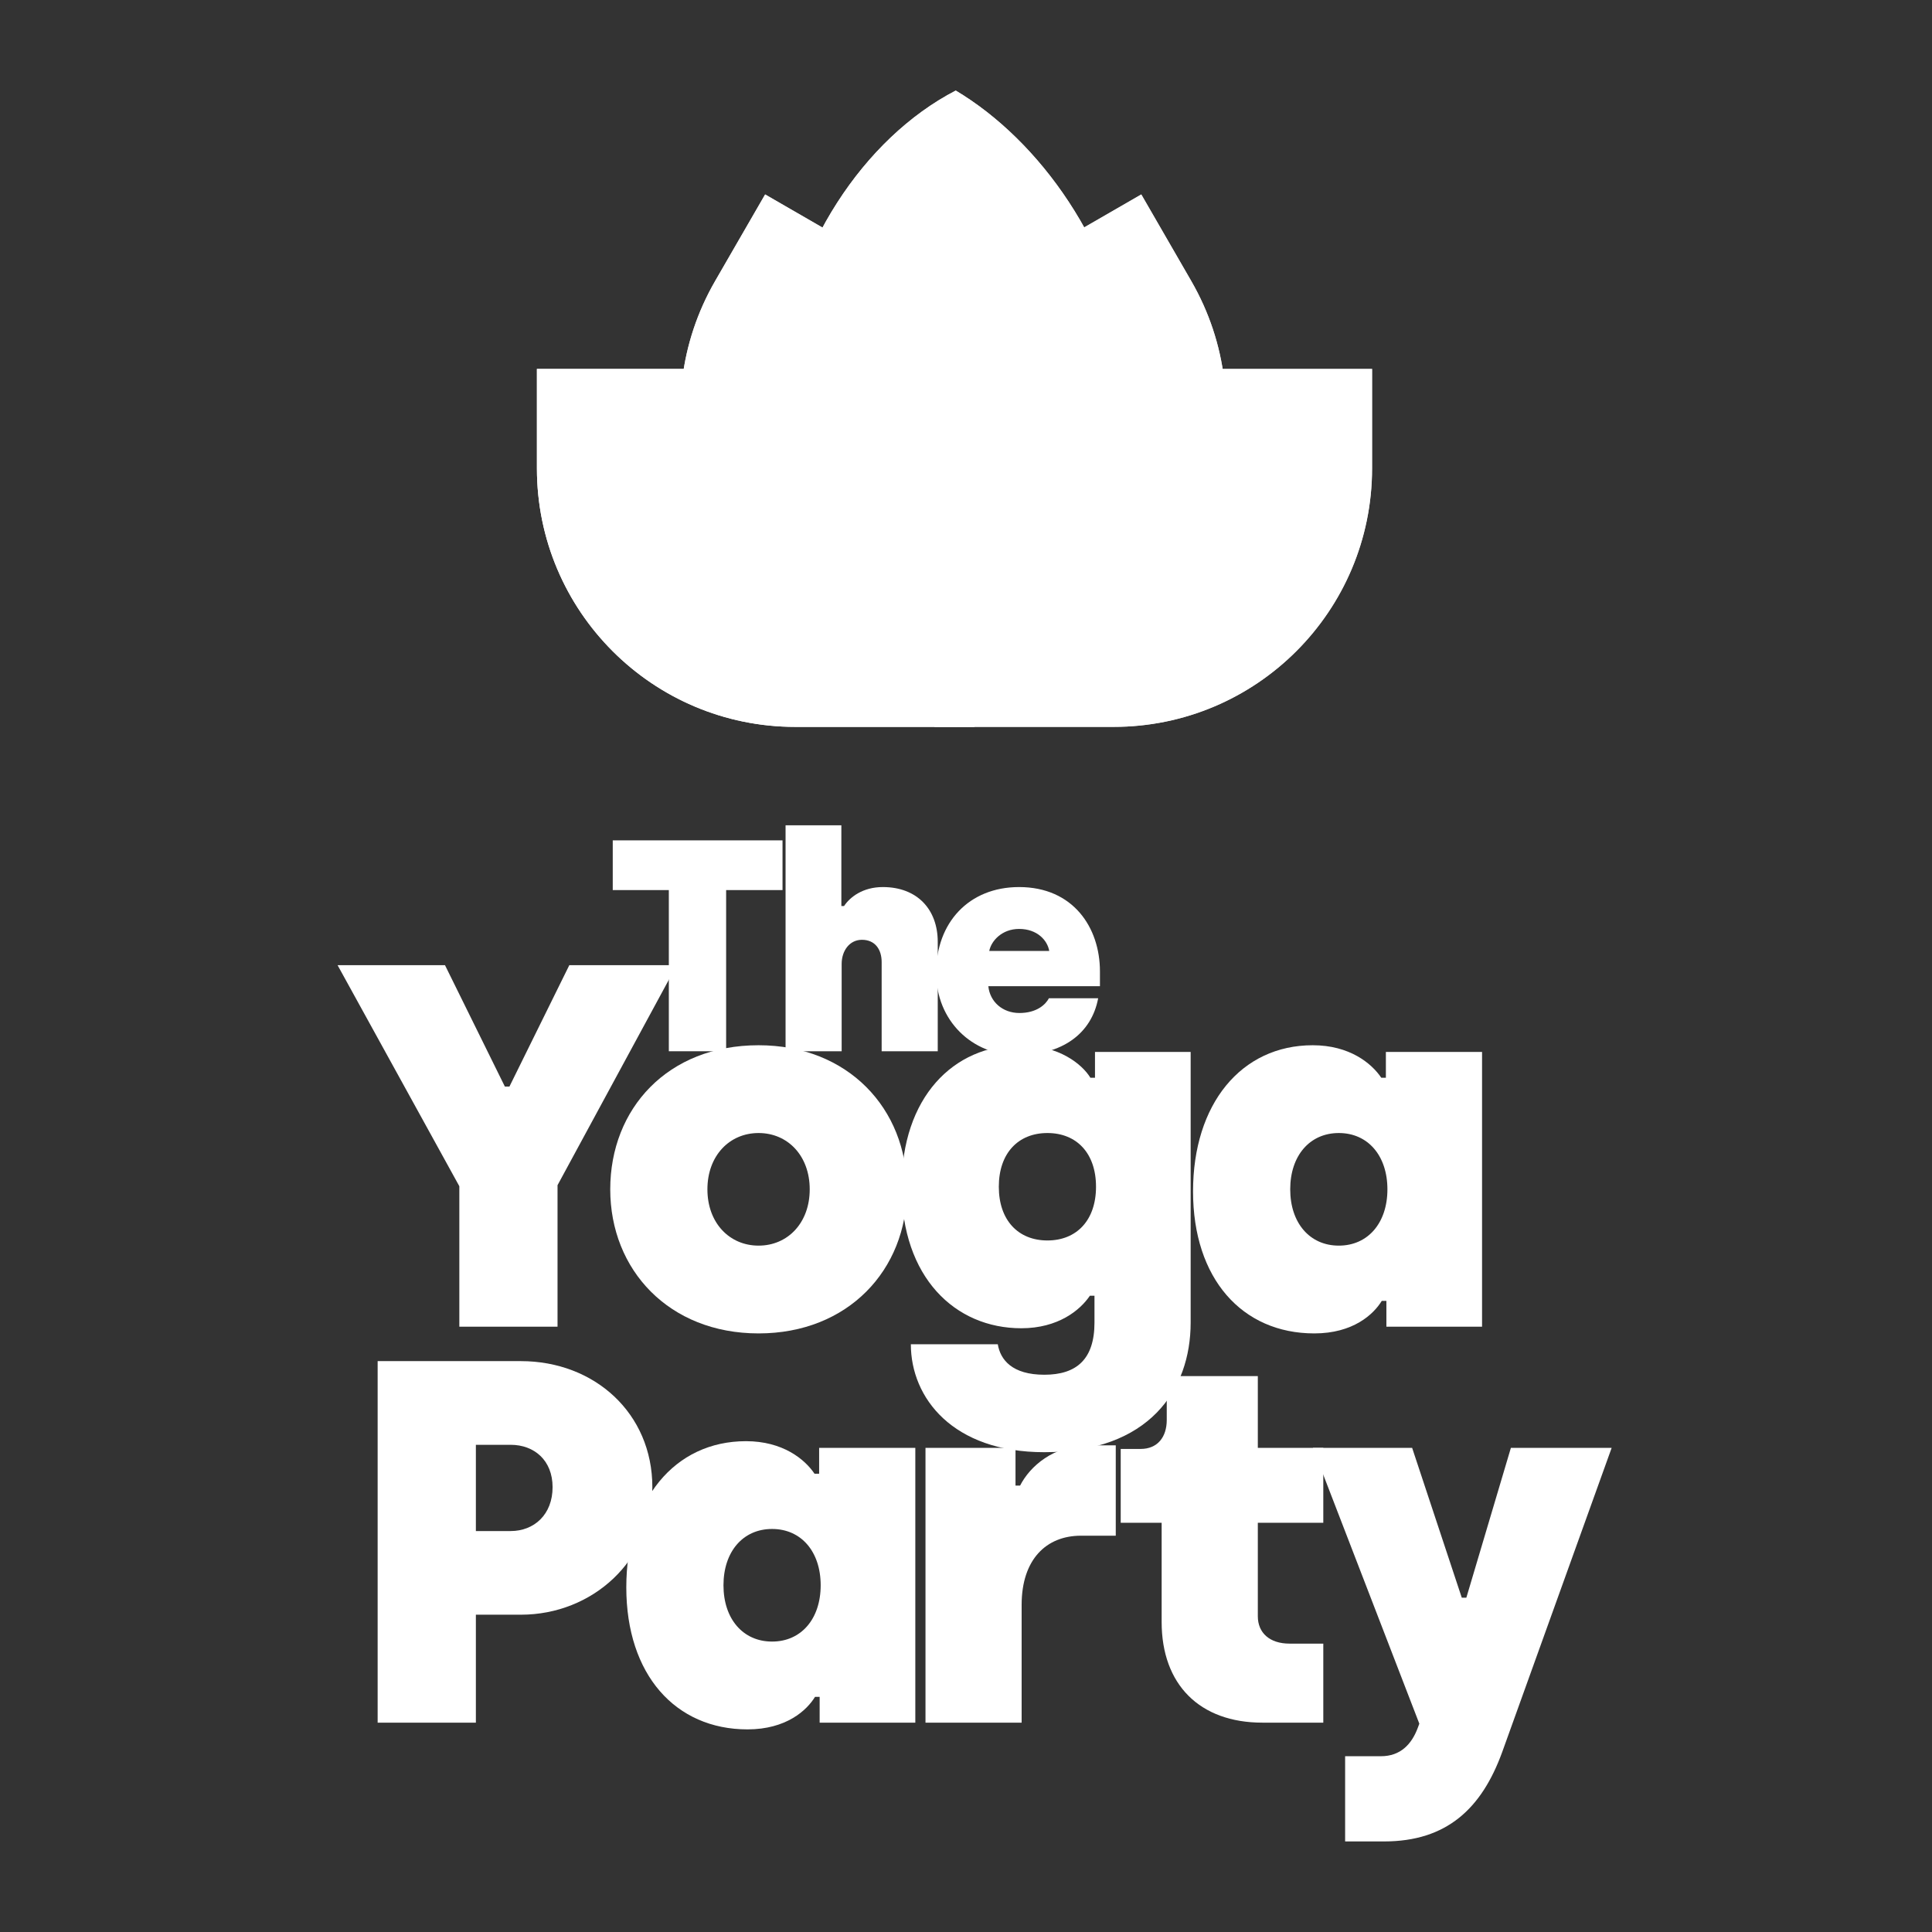 <svg width="64" height="64" viewBox="0 0 64 64" fill="none" xmlns="http://www.w3.org/2000/svg">
<rect x="0" y="0" width="64" height="64" fill="#333333" stroke="none"/>
<path d="M22.156 34.824H24.054V29.485H25.922V27.838H20.298V29.485H22.156V34.824Z" fill="white"/>
<path d="M26.023 34.824H27.881V31.93C27.881 31.501 28.138 31.132 28.553 31.132C28.988 31.132 29.206 31.451 29.206 31.87V34.824H31.064V31.201C31.064 30.124 30.382 29.385 29.245 29.385C28.583 29.385 28.158 29.715 27.96 30.014H27.871V27.339H26.023V34.824Z" fill="white"/>
<path d="M33.699 34.954C35.192 34.954 36.161 34.235 36.378 33.068H34.747C34.638 33.277 34.342 33.557 33.769 33.557C33.205 33.557 32.79 33.178 32.74 32.669H36.437V32.179C36.437 30.723 35.548 29.385 33.759 29.385C32.088 29.385 31.011 30.573 31.011 32.219C31.011 33.816 32.207 34.954 33.699 34.954ZM32.77 31.501C32.839 31.162 33.195 30.772 33.759 30.772C34.362 30.772 34.698 31.152 34.757 31.501H32.77Z" fill="white"/>
<path d="M15.216 43.949H18.469V39.261L22.418 31.973H18.859L16.876 35.993H16.724L14.741 31.973H11.183L15.216 39.295V43.949Z" fill="white"/>
<path d="M25.129 44.171C28.094 44.171 30.043 42.067 30.043 39.398C30.043 36.729 28.094 34.625 25.129 34.625C22.113 34.625 20.215 36.729 20.215 39.398C20.215 42.067 22.163 44.171 25.129 44.171ZM25.129 41.263C24.163 41.263 23.434 40.51 23.434 39.398C23.434 38.286 24.163 37.533 25.129 37.533C26.095 37.533 26.823 38.286 26.823 39.398C26.823 40.51 26.095 41.263 25.129 41.263Z" fill="white"/>
<path d="M34.596 48.106C38.052 48.106 39.442 46.053 39.442 43.812V34.847H36.273V35.702H36.121C35.849 35.258 35.087 34.625 33.799 34.625C31.579 34.625 29.868 36.353 29.868 39.312C29.868 42.306 31.63 44 33.833 44C35.053 44 35.782 43.401 36.104 42.922H36.256V43.812C36.256 45.026 35.663 45.54 34.596 45.54C33.528 45.54 33.138 45.044 33.053 44.53H30.173C30.173 46.31 31.562 48.106 34.596 48.106ZM34.697 41.092C33.731 41.092 33.087 40.424 33.087 39.312C33.087 38.2 33.731 37.533 34.697 37.533C35.663 37.533 36.307 38.2 36.307 39.312C36.307 40.424 35.663 41.092 34.697 41.092Z" fill="white"/>
<path d="M43.537 44.171C44.825 44.171 45.502 43.538 45.773 43.093H45.926V43.949H49.095V34.847H45.909V35.702H45.757C45.435 35.223 44.706 34.625 43.486 34.625C41.114 34.625 39.521 36.575 39.521 39.466C39.521 42.358 41.147 44.171 43.537 44.171ZM44.35 41.263C43.384 41.263 42.74 40.51 42.74 39.398C42.74 38.286 43.384 37.533 44.35 37.533C45.316 37.533 45.96 38.286 45.96 39.398C45.96 40.51 45.316 41.263 44.35 41.263Z" fill="white"/>
<path d="M12.51 57.065H15.764V53.489H17.255C19.627 53.489 21.61 51.693 21.61 49.264C21.61 46.817 19.695 45.089 17.255 45.089H12.51V57.065ZM15.764 50.718V47.861H16.916C17.695 47.861 18.305 48.374 18.305 49.264C18.305 50.17 17.695 50.718 16.916 50.718H15.764Z" fill="white"/>
<path d="M24.762 57.288C26.05 57.288 26.728 56.654 26.999 56.21H27.152V57.065H30.321V47.963H27.135V48.819H26.982C26.66 48.34 25.932 47.741 24.712 47.741C22.339 47.741 20.747 49.691 20.747 52.583C20.747 55.474 22.373 57.288 24.762 57.288ZM25.576 54.379C24.61 54.379 23.966 53.626 23.966 52.514C23.966 51.402 24.61 50.649 25.576 50.649C26.542 50.649 27.186 51.402 27.186 52.514C27.186 53.626 26.542 54.379 25.576 54.379Z" fill="white"/>
<path d="M30.658 57.065H33.843V53.164C33.843 51.659 34.657 50.872 35.809 50.872H36.961V47.878H36.063C34.894 47.878 34.114 48.579 33.792 49.212H33.64V47.963H30.658V57.065Z" fill="white"/>
<path d="M41.819 57.065H43.836V54.447H42.717C42.056 54.447 41.667 54.088 41.667 53.541V50.444H43.836V47.963H41.667V45.585H38.65V47.04C38.65 47.604 38.345 47.998 37.786 47.998H37.125V50.444H38.481V53.729C38.481 55.799 39.735 57.065 41.819 57.065Z" fill="white"/>
<path d="M44.559 61H45.847C47.931 61 49.084 59.905 49.762 58.04L53.388 47.963H50.05L48.575 52.925H48.423L46.779 47.963H43.492L47.017 57.099L46.966 57.236C46.762 57.784 46.389 58.177 45.746 58.177H44.559V61Z" fill="white"/>
<path d="M31.66 3C37.248 6.333 41.49 16.83 31.66 24.079C22.038 17.58 25.556 6.166 31.66 3Z" fill="white"/>
<path d="M25.346 6.441L23.69 9.308C21.313 13.425 22.734 18.695 26.863 21.079L32.039 24.068L33.695 21.201C36.072 17.083 34.651 11.813 30.522 9.429L25.346 6.441Z" fill="white"/>
<path d="M37.807 6.441L39.462 9.308C41.839 13.425 40.419 18.695 36.289 21.079L31.113 24.068L29.458 21.201C27.081 17.083 28.501 11.813 32.63 9.429L37.807 6.441Z" fill="white"/>
<path d="M17.786 12.222V15.515C17.786 20.245 21.62 24.079 26.349 24.079H32.278V20.785C32.278 16.056 28.444 12.222 23.715 12.222H17.786Z" fill="white"/>
<path d="M45.452 12.222V15.515C45.452 20.245 41.618 24.079 36.889 24.079H30.96V20.785C30.96 16.056 34.794 12.222 39.523 12.222H45.452Z" fill="white"/>
<path d="M31.66 3C37.248 6.333 41.49 16.83 31.66 24.079C22.038 17.58 25.555 6.166 31.66 3Z" fill="white" fill-opacity="0.9"/>
<path d="M25.346 6.441L23.69 9.308C21.313 13.425 22.734 18.695 26.863 21.079L32.039 24.068L33.695 21.201C36.072 17.084 34.651 11.813 30.522 9.429L25.346 6.441Z" fill="white" fill-opacity="0.8"/>
<path d="M37.806 6.441L39.461 9.308C41.838 13.425 40.418 18.695 36.288 21.079L31.112 24.068L29.457 21.201C27.08 17.084 28.5 11.813 32.629 9.429L37.806 6.441Z" fill="white" fill-opacity="0.8"/>
<path d="M17.786 12.222V15.515C17.786 20.245 21.62 24.079 26.349 24.079H32.278V20.785C32.278 16.056 28.444 12.222 23.715 12.222H17.786Z" fill="white"/>
<path d="M45.451 12.222V15.515C45.451 20.245 41.617 24.079 36.888 24.079H30.96V20.785C30.96 16.056 34.794 12.222 39.523 12.222H45.451Z" fill="white" fill-opacity="0.8"/>
</svg>
